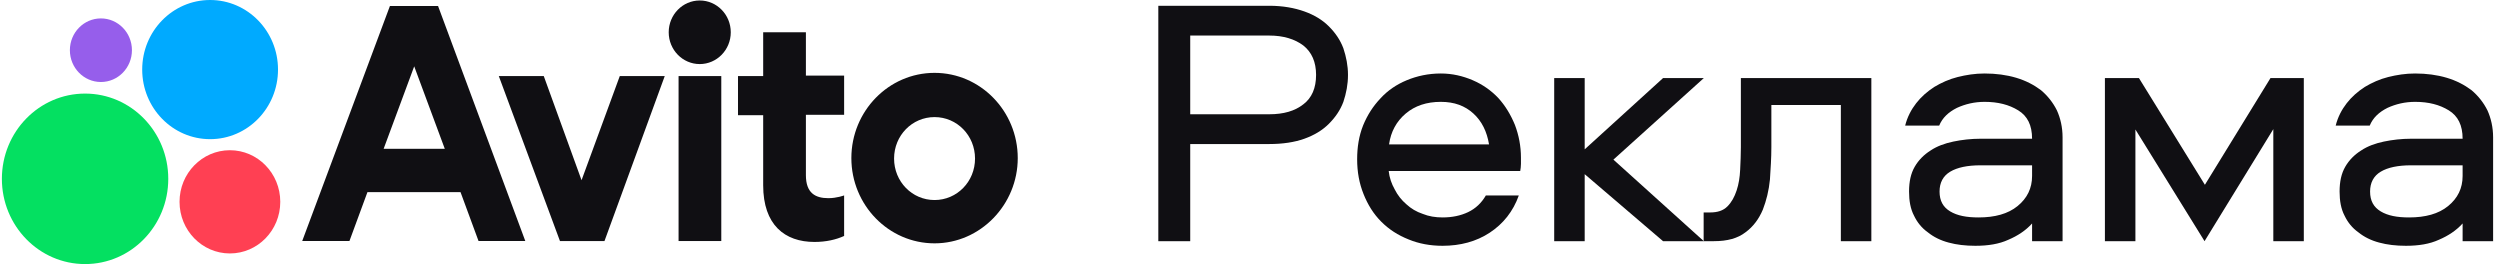 <?xml version="1.0" encoding="UTF-8"?> <svg xmlns="http://www.w3.org/2000/svg" width="312" height="33" viewBox="0 0 312 33" fill="none"><path d="M48.663 0.746L37.719 30.073H43.612L45.857 23.978H57.474L59.719 30.073H65.555L54.668 0.746H48.663ZM47.877 18.572L51.693 8.279L55.51 18.572H47.877Z" fill="#100F13"></path><path d="M116.633 9.093C110.908 9.093 106.25 13.866 106.25 19.731C106.25 25.596 110.908 30.369 116.633 30.369C122.357 30.369 127.015 25.539 127.015 19.731C127.015 13.866 122.357 9.093 116.633 9.093ZM116.633 24.964C113.826 24.964 111.581 22.664 111.581 19.788C111.581 16.913 113.826 14.613 116.633 14.613C119.439 14.613 121.684 16.913 121.684 19.788C121.684 22.664 119.439 24.964 116.633 24.964Z" fill="#100F13"></path><path d="M72.577 22.49L67.863 9.494H62.251L69.883 30.081H75.439L82.96 9.494H77.348L72.577 22.49Z" fill="#100F13"></path><path d="M100.576 4.03H95.245V9.493H92.102V14.381H95.245V23.122C95.245 28.067 97.938 30.195 101.642 30.195C103.102 30.195 104.336 29.907 105.347 29.448V24.387C105.347 24.387 104.449 24.732 103.382 24.732C101.755 24.732 100.576 24.099 100.576 21.857V14.324H105.347V9.436H100.576V4.03Z" fill="#100F13"></path><path d="M87.328 7.996C89.466 7.996 91.2 6.219 91.2 4.028C91.2 1.837 89.466 0.06 87.328 0.06C85.189 0.06 83.455 1.837 83.455 4.028C83.455 6.219 85.189 7.996 87.328 7.996Z" fill="#100F13"></path><path d="M90.017 9.494H84.686V30.081H90.017V9.494Z" fill="#100F13"></path><path d="M10.618 32.956C16.352 32.956 21 28.193 21 22.318C21 16.442 16.352 11.679 10.618 11.679C4.884 11.679 0.235 16.442 0.235 22.318C0.235 28.193 4.884 32.956 10.618 32.956Z" fill="#04E061"></path><path d="M28.692 31.63C32.163 31.63 34.978 28.746 34.978 25.189C34.978 21.632 32.163 18.748 28.692 18.748C25.22 18.748 22.406 21.632 22.406 25.189C22.406 28.746 25.22 31.63 28.692 31.63Z" fill="#FF4053"></path><path d="M12.593 10.234C14.732 10.234 16.466 8.458 16.466 6.266C16.466 4.075 14.732 2.298 12.593 2.298C10.454 2.298 8.721 4.075 8.721 6.266C8.721 8.458 10.454 10.234 12.593 10.234Z" fill="#965EEB"></path><path d="M26.222 17.367C30.902 17.367 34.696 13.479 34.696 8.683C34.696 3.888 30.902 0 26.222 0C21.541 0 17.747 3.888 17.747 8.683C17.747 13.479 21.541 17.367 26.222 17.367Z" fill="#00AAFF"></path><path d="M301.405 9.172C302.821 9.172 304.149 9.349 305.343 9.703C306.538 10.057 307.556 10.588 308.441 11.251C309.281 11.959 309.945 12.8 310.432 13.773C310.874 14.747 311.14 15.897 311.14 17.136V30.1H307.334V27.888C306.538 28.773 305.52 29.436 304.37 29.923C303.219 30.454 301.848 30.675 300.255 30.675C299.016 30.675 297.91 30.543 296.936 30.277C295.919 30.012 295.034 29.569 294.326 28.994C293.574 28.463 292.999 27.755 292.6 26.914C292.158 26.074 291.981 25.056 291.981 23.906C291.981 22.667 292.202 21.649 292.689 20.808C293.176 19.968 293.839 19.304 294.68 18.773C295.476 18.242 296.45 17.888 297.512 17.667C298.574 17.446 299.724 17.313 300.919 17.313H307.334C307.334 15.632 306.759 14.481 305.609 13.773C304.458 13.065 303.087 12.711 301.405 12.711C300.166 12.711 299.016 12.977 297.954 13.463C296.892 13.995 296.14 14.702 295.742 15.676H291.494C291.76 14.614 292.246 13.685 292.866 12.888C293.485 12.092 294.237 11.428 295.122 10.853C296.007 10.322 296.981 9.88 298.043 9.614C299.105 9.349 300.211 9.172 301.405 9.172ZM307.334 20.631H300.874C299.282 20.631 297.998 20.897 297.113 21.428C296.229 21.959 295.786 22.799 295.786 23.906C295.786 25.056 296.229 25.852 297.113 26.383C297.998 26.914 299.149 27.136 300.653 27.136C302.688 27.136 304.326 26.693 305.52 25.72C306.715 24.746 307.334 23.507 307.334 21.959V20.631Z" fill="#100F13"></path><path d="M275.127 30.098L266.499 16.161V30.098H262.693V9.745H266.941L275.171 23.063L283.356 9.745H287.516V30.098H283.71V16.116L275.127 30.098Z" fill="#100F13"></path><path d="M247.675 9.172C249.091 9.172 250.418 9.349 251.613 9.703C252.807 10.057 253.825 10.588 254.71 11.251C255.551 11.959 256.214 12.8 256.701 13.773C257.144 14.747 257.409 15.897 257.409 17.136V30.1H253.604V27.888C252.807 28.773 251.79 29.436 250.639 29.923C249.489 30.454 248.117 30.675 246.524 30.675C245.286 30.675 244.179 30.543 243.206 30.277C242.188 30.012 241.303 29.569 240.595 28.994C239.843 28.463 239.268 27.755 238.87 26.914C238.427 26.074 238.25 25.056 238.25 23.906C238.25 22.667 238.472 21.649 238.958 20.808C239.445 19.968 240.109 19.304 240.949 18.773C241.746 18.242 242.719 17.888 243.781 17.667C244.843 17.446 245.993 17.313 247.188 17.313H253.604C253.604 15.632 253.029 14.481 251.878 13.773C250.728 13.065 249.356 12.711 247.675 12.711C246.436 12.711 245.286 12.977 244.224 13.463C243.162 13.995 242.41 14.702 242.011 15.676H237.764C238.029 14.614 238.516 13.685 239.135 12.888C239.755 12.092 240.507 11.428 241.392 10.853C242.277 10.322 243.25 9.88 244.312 9.614C245.374 9.349 246.48 9.172 247.675 9.172ZM253.604 20.631H247.144C245.551 20.631 244.268 20.897 243.383 21.428C242.498 21.959 242.056 22.799 242.056 23.906C242.056 25.056 242.498 25.852 243.383 26.383C244.268 26.914 245.418 27.136 246.923 27.136C248.958 27.136 250.595 26.693 251.79 25.72C252.984 24.746 253.604 23.507 253.604 21.959V20.631Z" fill="#100F13"></path><path d="M233.544 9.745V30.098H229.739V13.108H221.066V18.373C221.066 19.7 220.978 21.028 220.889 22.399C220.757 23.771 220.447 25.01 220.004 26.16C219.518 27.311 218.81 28.284 217.836 28.992C216.863 29.744 215.58 30.098 213.898 30.098H212.615V26.514H213.412C214.341 26.514 215.049 26.293 215.58 25.762C216.111 25.231 216.465 24.567 216.73 23.771C216.996 22.974 217.128 22.134 217.173 21.16C217.217 20.187 217.261 19.258 217.261 18.373V9.745H233.544Z" fill="#100F13"></path><path d="M197.769 9.745V18.638L207.548 9.745H212.636L201.353 19.922L212.636 30.098H207.548L197.769 21.736V30.098H193.964V9.745H197.769Z" fill="#100F13"></path><path d="M180.035 27.136C181.23 27.136 182.292 26.914 183.221 26.472C184.15 26.029 184.903 25.322 185.433 24.392H189.548C188.84 26.383 187.602 27.932 185.92 29.038C184.239 30.144 182.248 30.675 180.035 30.675C178.487 30.675 177.071 30.41 175.788 29.879C174.46 29.348 173.354 28.64 172.381 27.667C171.407 26.693 170.699 25.543 170.169 24.215C169.638 22.888 169.372 21.472 169.372 19.879C169.372 18.375 169.593 16.959 170.124 15.632C170.655 14.348 171.363 13.242 172.292 12.269C173.177 11.296 174.283 10.543 175.567 10.012C176.85 9.481 178.266 9.172 179.814 9.172C181.23 9.172 182.557 9.481 183.796 10.012C185.035 10.543 186.097 11.296 186.982 12.225C187.867 13.198 188.531 14.304 189.062 15.587C189.548 16.87 189.814 18.242 189.814 19.658V20.454C189.814 20.764 189.77 21.074 189.725 21.339H173.31C173.398 22.18 173.664 22.932 174.062 23.64C174.416 24.348 174.903 24.968 175.522 25.498C176.098 26.029 176.761 26.428 177.558 26.693C178.31 27.003 179.151 27.136 180.035 27.136ZM179.814 12.711C178.044 12.711 176.584 13.198 175.434 14.171C174.283 15.145 173.575 16.428 173.354 18.021H185.832C185.566 16.428 184.947 15.145 183.885 14.171C182.823 13.198 181.496 12.711 179.814 12.711Z" fill="#100F13"></path><path d="M168.229 9.348C168.229 10.543 168.008 11.649 167.654 12.711C167.256 13.773 166.637 14.658 165.84 15.454C165.044 16.251 164.026 16.87 162.787 17.313C161.548 17.755 160.088 17.976 158.407 17.976H148.54V30.1H144.558V0.72H158.407C160.088 0.72 161.548 0.986 162.787 1.428C164.026 1.871 165.044 2.49 165.84 3.287C166.637 4.083 167.256 4.968 167.654 6.03C168.008 7.092 168.229 8.198 168.229 9.348ZM164.247 9.348C164.247 7.755 163.716 6.516 162.654 5.676C161.592 4.879 160.177 4.437 158.407 4.437H148.54V14.26H158.407C160.177 14.26 161.592 13.861 162.654 13.021C163.716 12.224 164.247 10.985 164.247 9.348Z" fill="#100F13"></path></svg> 